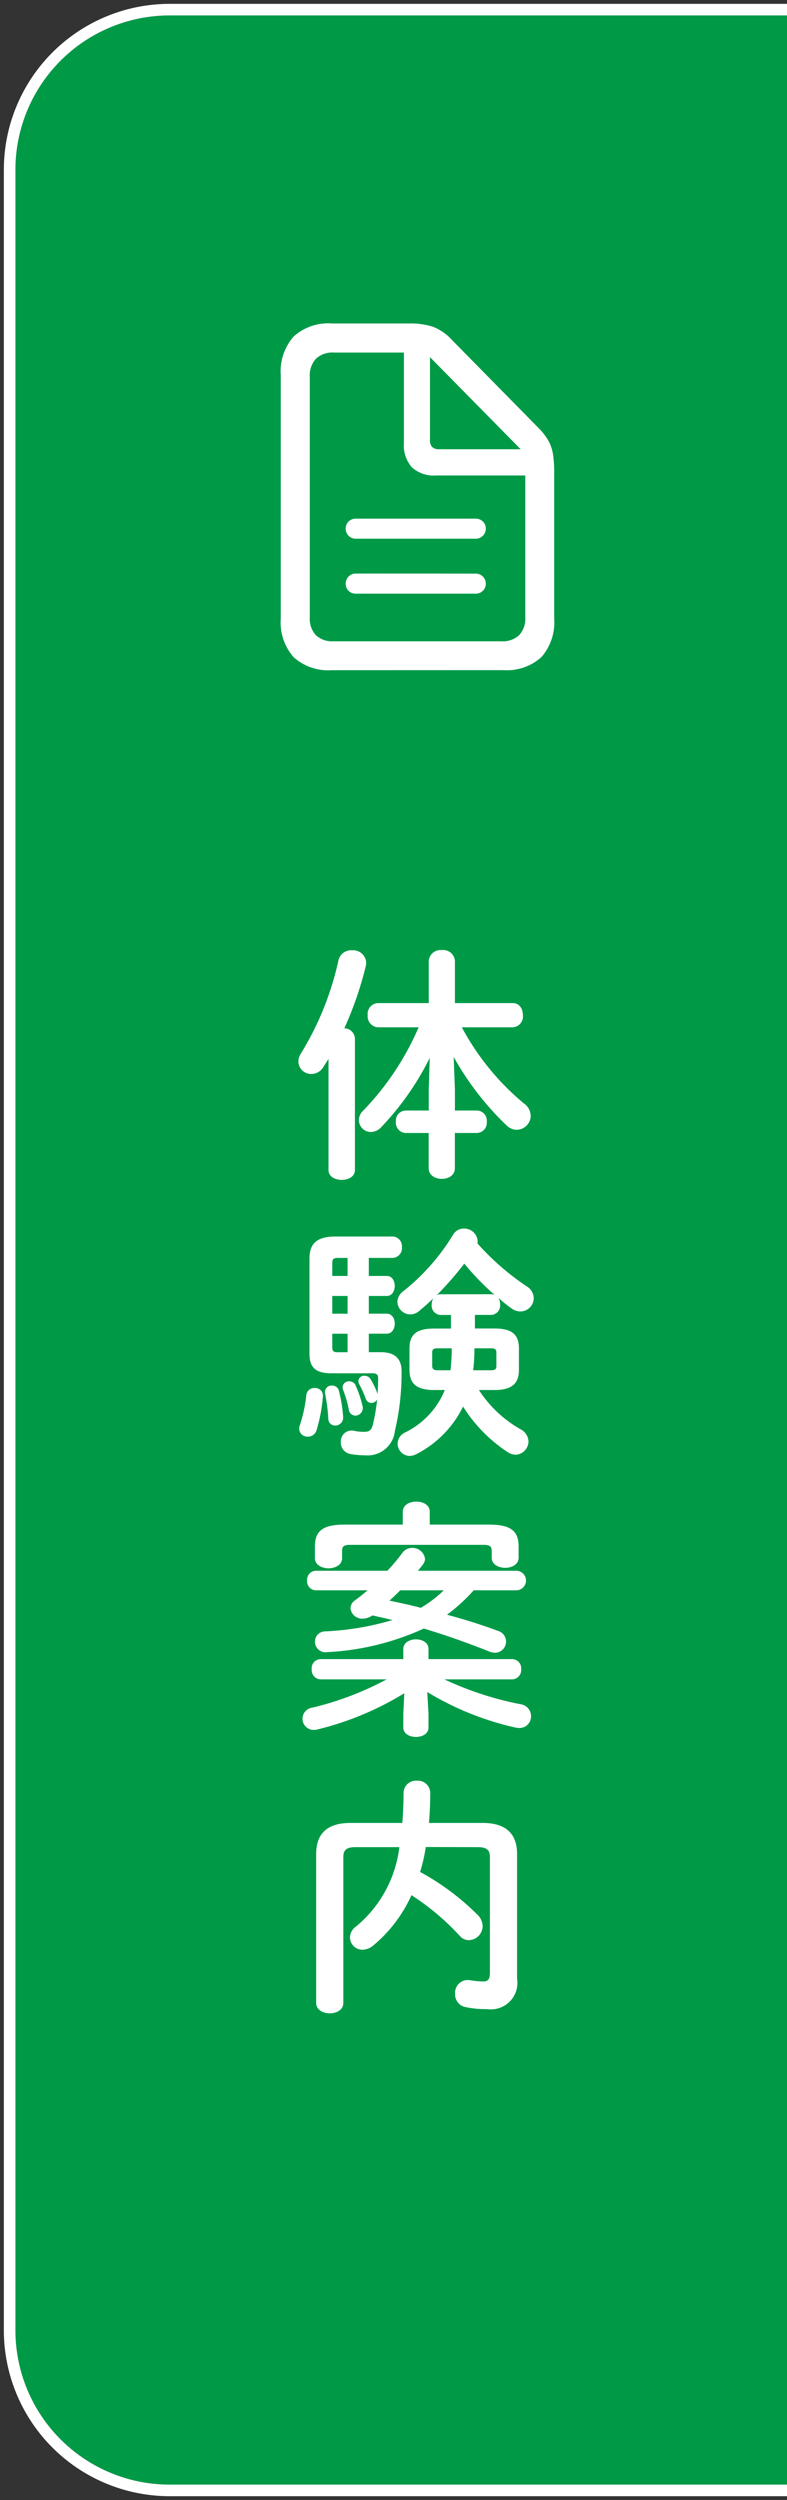 <svg xmlns="http://www.w3.org/2000/svg" xmlns:xlink="http://www.w3.org/1999/xlink" width="51" height="162" viewBox="0 0 51 162"><rect x="0" y="0" width="51" height="162" fill="#333333" stroke="none"/><defs><clipPath id="a"><rect width="51" height="162" transform="translate(-19221 -4205)" fill="#fff"></rect></clipPath></defs><g transform="translate(19221 4205)" clip-path="url(#a)"><g transform="translate(-20610 -4612)"><path d="M10,0H50a0,0,0,0,1,0,0V160a0,0,0,0,1,0,0H10A10,10,0,0,1,0,150V10A10,10,0,0,1,10,0Z" transform="translate(1390 408)" fill="#009a47"></path><path d="M10,0A10,10,0,0,0,0,10V150a10,10,0,0,0,10,10H50V0H10m0-.75H50.75v161.5H10A10.75,10.75,0,0,1-.75,150V10A10.75,10.75,0,0,1,10-.75Z" transform="translate(1390 408)" fill="#fff"></path><path d="M2.4-6.512A18.749,18.749,0,0,0,5.84-2.064a.94.94,0,0,0,.64.272.919.919,0,0,0,.912-.9,1.02,1.02,0,0,0-.432-.8A16.515,16.515,0,0,1,2.928-8.432h3.3a.7.7,0,0,0,.656-.784c0-.4-.208-.784-.656-.784H2.48v-2.736a.758.758,0,0,0-.848-.7.767.767,0,0,0-.848.7V-10h-3.3a.7.7,0,0,0-.656.784.711.711,0,0,0,.656.784H.128a17.956,17.956,0,0,1-3.6,5.408.844.844,0,0,0-.272.608.782.782,0,0,0,.784.768.943.943,0,0,0,.672-.32A18.292,18.292,0,0,0,.848-6.448L.784-4.368V-3.04H-.72a.657.657,0,0,0-.624.72.663.663,0,0,0,.624.736h1.5V.7c0,.464.432.688.848.688.432,0,.848-.224.848-.688V-1.584H3.92a.663.663,0,0,0,.624-.736.657.657,0,0,0-.624-.72H2.48V-4.368ZM-5.712.816c0,.432.432.64.864.64.416,0,.848-.208.848-.64V-7.728a.7.7,0,0,0-.688-.64A22.606,22.606,0,0,0-3.3-12.384a1.255,1.255,0,0,0,.032-.224.856.856,0,0,0-.928-.816.843.843,0,0,0-.864.624A19.466,19.466,0,0,1-7.488-6.752a.95.95,0,0,0-.176.544.823.823,0,0,0,.848.8.906.906,0,0,0,.768-.448l.336-.528ZM1.824,15.072A5.27,5.27,0,0,1-.752,17.824a.812.812,0,0,0-.48.72.8.8,0,0,0,.784.8A1.008,1.008,0,0,0,0,19.216a6.81,6.81,0,0,0,3.008-3.072,9.717,9.717,0,0,0,2.88,2.944.984.984,0,0,0,.512.176.875.875,0,0,0,.848-.848.928.928,0,0,0-.512-.8,7.747,7.747,0,0,1-2.7-2.544h.992c1.168,0,1.6-.432,1.6-1.312V12.384c0-.9-.432-1.3-1.6-1.3H3.776v-.88H4.832a.607.607,0,0,0,.576-.672A.793.793,0,0,0,5.3,9.1a9.59,9.59,0,0,0,.832.672.989.989,0,0,0,.592.208.868.868,0,0,0,.864-.848.932.932,0,0,0-.464-.784A16.561,16.561,0,0,1,3.936,5.568a.656.656,0,0,0,.016-.176.878.878,0,0,0-.9-.784.8.8,0,0,0-.7.416,13.849,13.849,0,0,1-3.2,3.632.906.906,0,0,0-.4.7.844.844,0,0,0,.832.816A.878.878,0,0,0,.16,9.952c.3-.256.624-.528.928-.832a.775.775,0,0,0-.112.416.606.606,0,0,0,.56.672h.688v.88H1.136c-1.168,0-1.6.4-1.6,1.3V13.76c0,.88.432,1.312,1.6,1.312Zm-.48-1.28c-.192,0-.336-.064-.336-.272v-.88c0-.192.08-.272.336-.272h.928v.176a10.892,10.892,0,0,1-.08,1.248Zm2.4-1.424H4.816c.272,0,.352.08.352.272v.88c0,.192-.08.272-.352.272H3.664a12.62,12.62,0,0,0,.08-1.344Zm-2.208-3.5a.417.417,0,0,0-.24.064A21.6,21.6,0,0,0,3.088,6.88,16.833,16.833,0,0,0,5.056,8.912a.511.511,0,0,0-.224-.048ZM-3.1,6.512h1.536a.631.631,0,0,0,.608-.7.626.626,0,0,0-.608-.688h-3.7c-1.248,0-1.68.5-1.68,1.424v6.192c0,.88.416,1.248,1.424,1.248h2.672c.272,0,.352.1.352.336,0,.336-.016.672-.032.992a.78.78,0,0,1-.048-.112,5.184,5.184,0,0,0-.416-.848.453.453,0,0,0-.384-.208.365.365,0,0,0-.4.336.4.4,0,0,0,.064.224,7.491,7.491,0,0,1,.416.928.382.382,0,0,0,.368.272.425.425,0,0,0,.368-.224A12.532,12.532,0,0,1-2.832,17.3c-.1.384-.24.48-.576.48a2.9,2.9,0,0,1-.64-.064.7.7,0,0,0-.864.736.741.741,0,0,0,.64.768,4.953,4.953,0,0,0,.912.08,1.776,1.776,0,0,0,1.952-1.584A16.361,16.361,0,0,0-.976,13.92c.016-.848-.4-1.3-1.344-1.3H-3.1v-1.2h1.168c.336,0,.512-.32.512-.656,0-.32-.176-.64-.512-.64H-3.1V8.976h1.168c.336,0,.512-.32.512-.656,0-.32-.176-.64-.512-.64H-3.1Zm-1.376,0V7.68h-.992V6.848c0-.256.08-.336.368-.336Zm0,6.112H-5.1c-.288,0-.368-.064-.368-.336v-.864h.992Zm-.992-2.5V8.976h.992v1.152Zm-1.68,5.28a9.482,9.482,0,0,1-.416,1.936.642.642,0,0,0-.048.24.527.527,0,0,0,.56.512.582.582,0,0,0,.576-.448,10.635,10.635,0,0,0,.4-2.144.5.5,0,0,0-.528-.56A.523.523,0,0,0-7.152,15.408Zm2.112-.288a.456.456,0,0,0-.448-.336.432.432,0,0,0-.448.528,11.1,11.1,0,0,1,.208,1.632.432.432,0,0,0,.448.432.509.509,0,0,0,.512-.56A9.12,9.12,0,0,0-5.04,15.12Zm1.088-.336a.446.446,0,0,0-.432-.272.394.394,0,0,0-.416.368.406.406,0,0,0,.032.192,6.864,6.864,0,0,1,.368,1.28.44.44,0,0,0,.432.384.494.494,0,0,0,.448-.656A6.837,6.837,0,0,0-3.952,14.784ZM6.512,28.048a.635.635,0,0,0,0-1.264H.08c.112-.128.224-.272.32-.4a.633.633,0,0,0,.144-.368A.826.826,0,0,0-.3,25.3a.78.78,0,0,0-.624.32A11.79,11.79,0,0,1-1.9,26.784h-4.64a.581.581,0,0,0-.56.624.586.586,0,0,0,.56.64h3.36A9.77,9.77,0,0,1-4,28.7a.659.659,0,0,0-.288.512.754.754,0,0,0,.8.672,1.156,1.156,0,0,0,.624-.208c.432.1.864.192,1.3.3a18.234,18.234,0,0,1-4.368.736.655.655,0,0,0-.656.656.683.683,0,0,0,.8.688A17.114,17.114,0,0,0,.464,30.528c1.44.432,2.88.944,4.24,1.488a1.092,1.092,0,0,0,.368.08.723.723,0,0,0,.176-1.424c-1.024-.384-2.144-.736-3.28-1.04A11.6,11.6,0,0,0,3.7,28.048Zm-4.752,0A7.96,7.96,0,0,1,.272,29.184c-.672-.176-1.344-.32-2.032-.464.24-.224.464-.432.7-.672ZM.688,34.64a18.98,18.98,0,0,0,5.7,2.3,1.6,1.6,0,0,0,.256.032.747.747,0,0,0,.768-.768.775.775,0,0,0-.656-.768,20.987,20.987,0,0,1-4.96-1.616h4.4a.6.6,0,0,0,.576-.656.594.594,0,0,0-.576-.656H.768v-.656c0-.416-.4-.624-.816-.624-.4,0-.816.208-.816.624v.656H-6.24a.591.591,0,0,0-.56.656.6.6,0,0,0,.56.656h4.3a20,20,0,0,1-4.848,1.84.72.72,0,0,0-.608.7.723.723,0,0,0,.736.736,1.235,1.235,0,0,0,.24-.032A19.631,19.631,0,0,0-.8,34.72l-.064,1.344v.88c0,.4.416.608.816.608.416,0,.816-.208.816-.608v-.88ZM-.9,23.792H-4.672c-1.44,0-1.92.432-1.92,1.424v.752c0,.432.448.656.88.656.448,0,.88-.224.88-.656v-.48c0-.272.112-.384.5-.384H4.352c.384,0,.512.112.512.384v.448c0,.432.432.656.88.656.432,0,.864-.224.864-.656v-.72c0-.992-.48-1.424-1.92-1.424H.848V22.96c0-.448-.432-.656-.864-.656-.448,0-.88.208-.88.656Zm4.864,20.9c.608,0,.784.208.784.656v7.52c0,.384-.144.528-.416.528a5.425,5.425,0,0,1-.864-.08.825.825,0,0,0-.976.88.835.835,0,0,0,.688.864,6.434,6.434,0,0,0,1.392.128,1.716,1.716,0,0,0,1.936-1.968v-8.08c0-1.248-.656-2.016-2.224-2.016H.8c.048-.608.08-1.264.08-1.936a.8.8,0,0,0-.864-.8.8.8,0,0,0-.864.8c0,.688-.032,1.328-.08,1.936h-3.36c-1.584,0-2.224.768-2.224,2.016v9.648c0,.448.448.672.88.672.448,0,.88-.224.88-.672v-9.44c0-.448.176-.656.784-.656H-1.12A7.879,7.879,0,0,1-3.936,49.84a.884.884,0,0,0-.384.7.806.806,0,0,0,.816.8,1.114,1.114,0,0,0,.688-.272,9.08,9.08,0,0,0,2.48-3.264A15.983,15.983,0,0,1,2.8,50.448a.779.779,0,0,0,.576.272.919.919,0,0,0,.9-.912,1.052,1.052,0,0,0-.352-.752A16.119,16.119,0,0,0,.224,46.3a11.242,11.242,0,0,0,.368-1.616Z" transform="translate(1416 482)" fill="#fff"></path><path d="M-10.293-37.219a.648.648,0,0,1,.47.185.607.607,0,0,1,.19.453.64.64,0,0,1-.19.47.637.637,0,0,1-.47.191h-7.756a.633.633,0,0,1-.475-.191.649.649,0,0,1-.185-.47.615.615,0,0,1,.185-.453.644.644,0,0,1,.475-.185Zm0,3.561a.637.637,0,0,1,.47.191.64.64,0,0,1,.19.47.609.609,0,0,1-.19.454.647.647,0,0,1-.47.185h-7.756a.643.643,0,0,1-.475-.185A.617.617,0,0,1-18.708-33a.649.649,0,0,1,.185-.47.633.633,0,0,1,.475-.191ZM-19.607-27.4a3.346,3.346,0,0,1-2.476-.841,3.408,3.408,0,0,1-.836-2.5V-46.514a3.425,3.425,0,0,1,.836-2.507,3.335,3.335,0,0,1,2.476-.846h4.988a4.878,4.878,0,0,1,1.54.205,3.25,3.25,0,0,1,1.233.843l5.607,5.7a4.115,4.115,0,0,1,.661.844,2.65,2.65,0,0,1,.3.883A7.656,7.656,0,0,1-5.2-40.207v9.462a3.42,3.42,0,0,1-.831,2.5,3.343,3.343,0,0,1-2.481.841Zm.125-1.871H-8.648a1.588,1.588,0,0,0,1.181-.4,1.579,1.579,0,0,0,.395-1.155v-9.19H-12.85a2.126,2.126,0,0,1-1.566-.522,2.141,2.141,0,0,1-.522-1.576v-5.868h-4.534a1.562,1.562,0,0,0-1.172.406,1.583,1.583,0,0,0-.395,1.15v15.6a1.591,1.591,0,0,0,.39,1.155A1.556,1.556,0,0,0-19.482-29.273Zm6.833-12.445h5.278l-5.878-5.969v5.368a.627.627,0,0,0,.142.458A.627.627,0,0,0-12.649-41.718Z" transform="translate(1430.113 477.827)" fill="#fff"></path></g></g></svg>